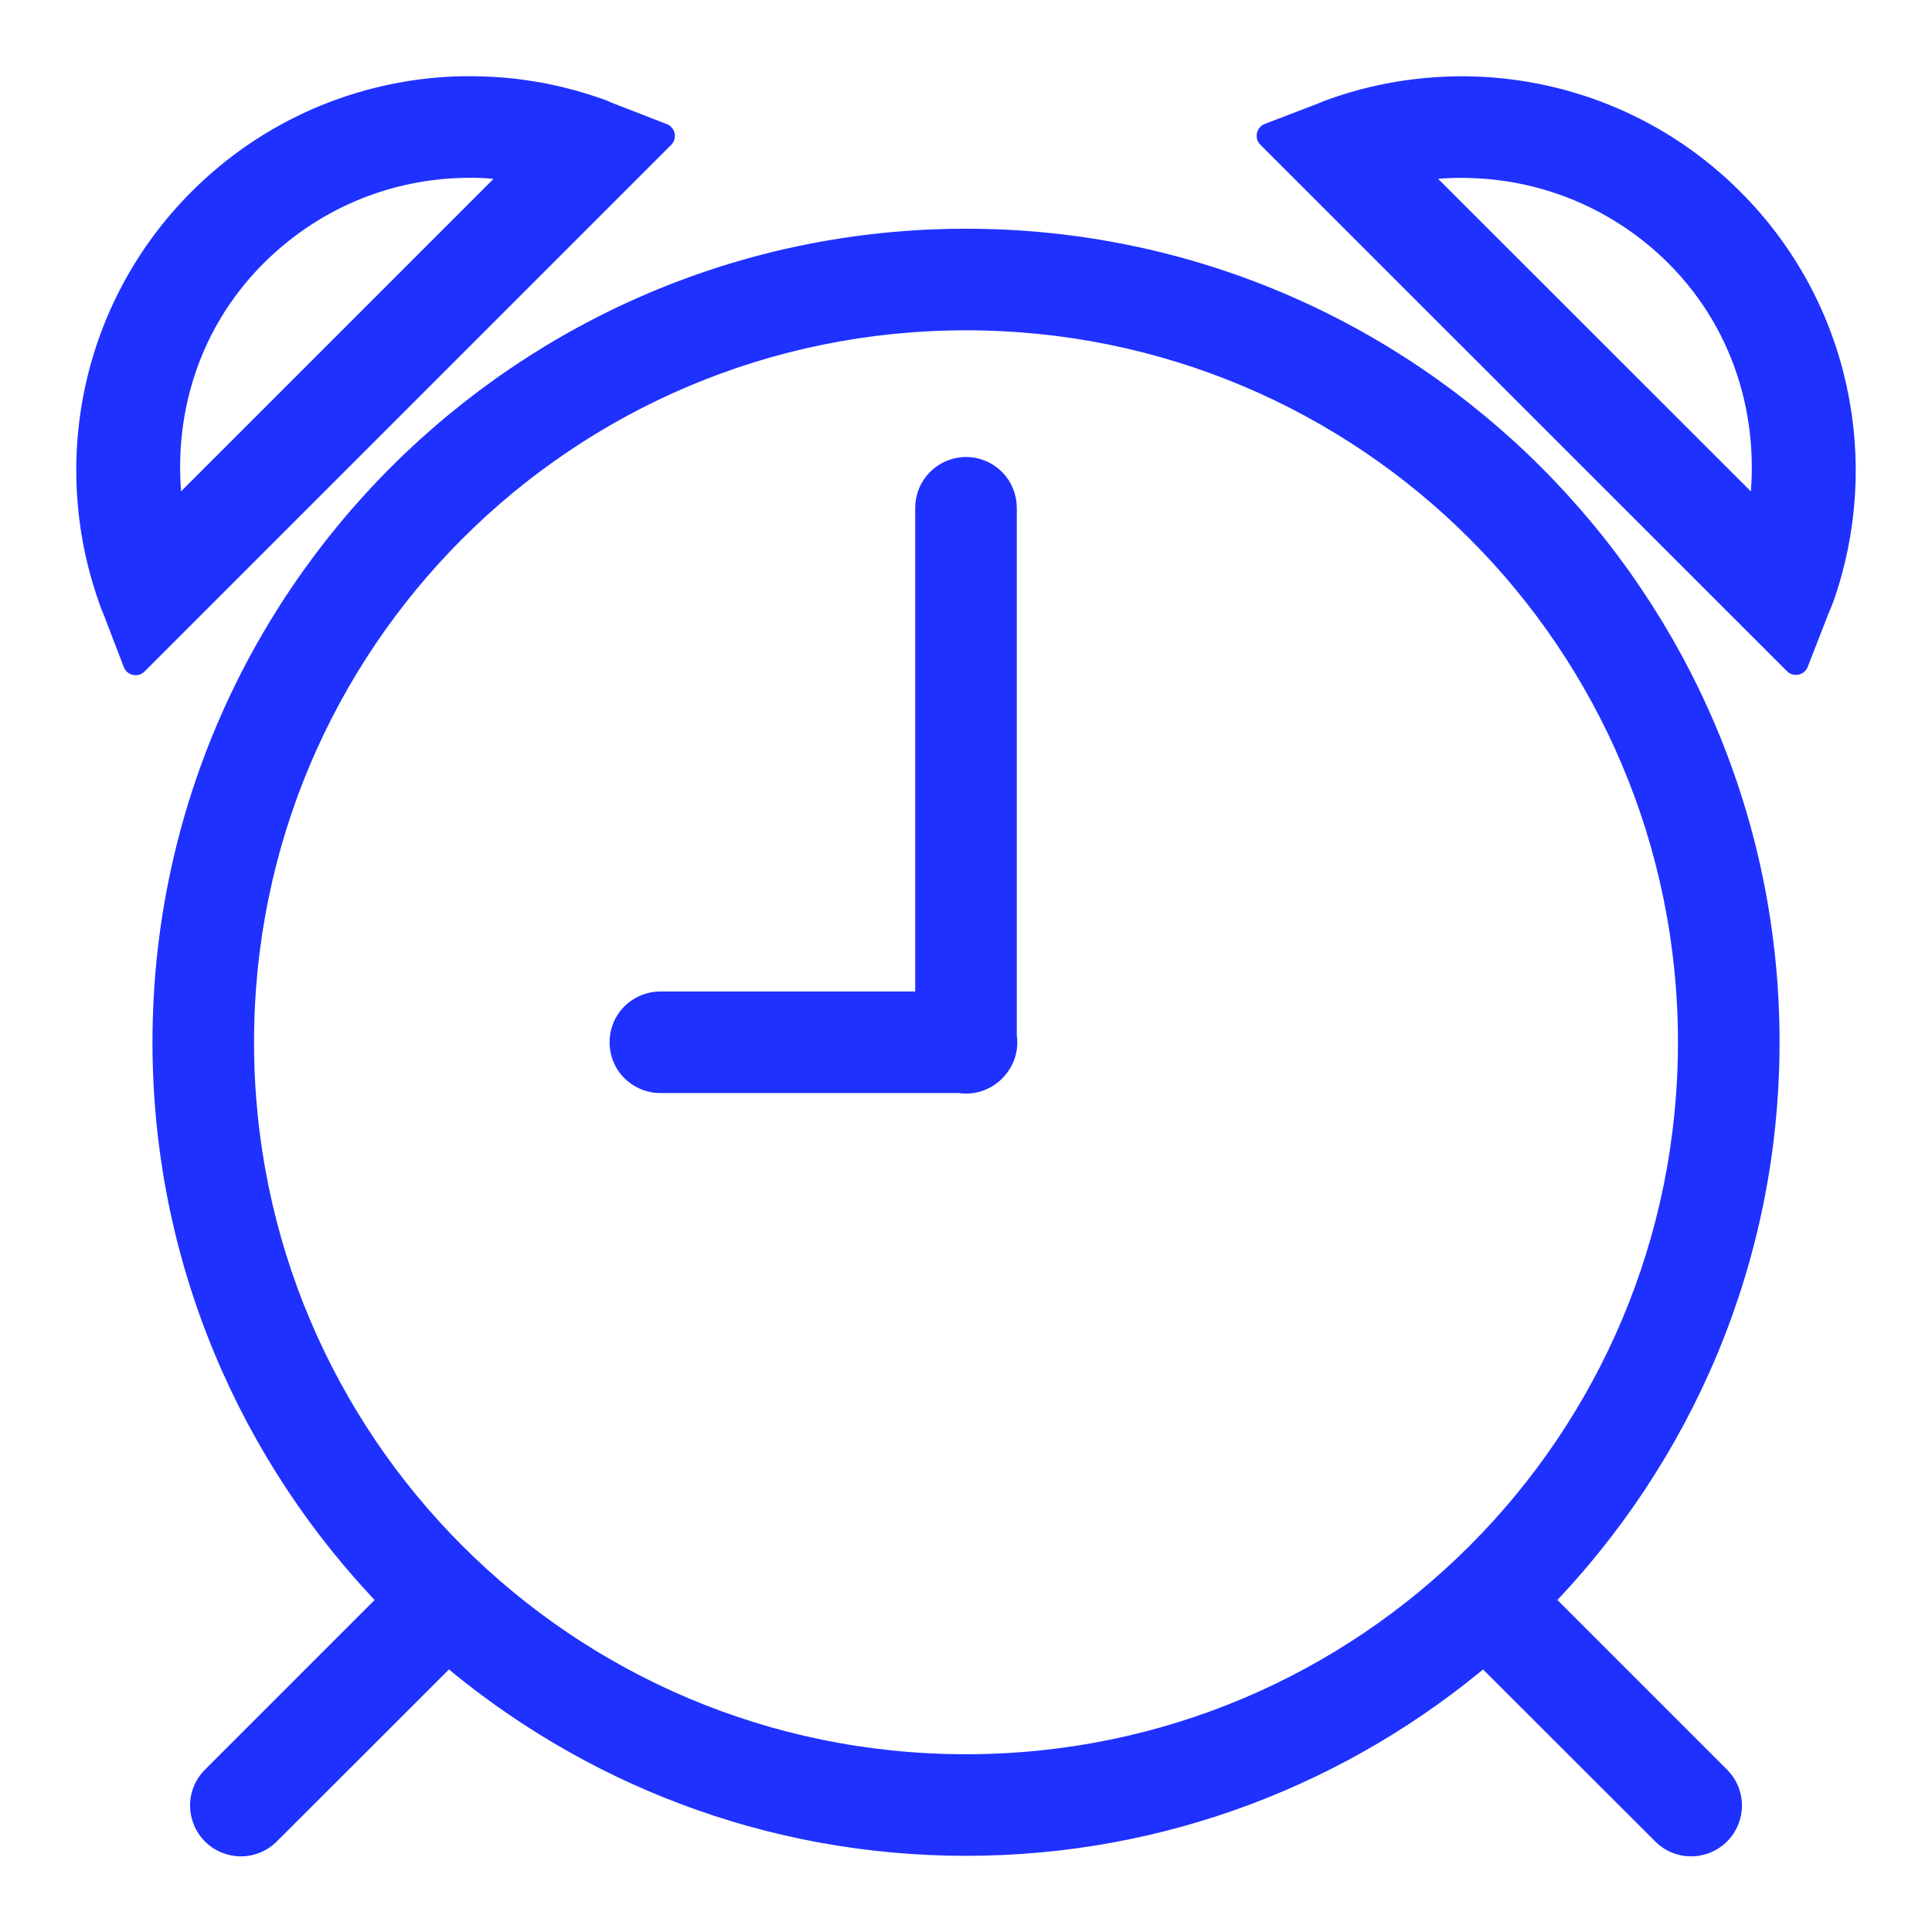 <?xml version="1.0" encoding="UTF-8"?> <svg xmlns="http://www.w3.org/2000/svg" xmlns:xlink="http://www.w3.org/1999/xlink" viewBox="0 0 226 226"> <g transform="translate(1.469,1.469) scale(0.987,0.987)"> <g fill="none" fill-rule="nonzero" stroke="none" stroke-width="none" stroke-linecap="butt" stroke-linejoin="none" stroke-miterlimit="10" stroke-dasharray="" stroke-dashoffset="0" font-family="none" font-weight="none" font-size="none" text-anchor="none" style="mix-blend-mode: normal"> <g fill="#1f31ff" stroke="#1f31ff" stroke-width="3" stroke-linejoin="round"> <path d="M203.7,22.282c12.695,12.677 16.279,31.093 10.7,46.983c-0.282,0.759 -0.494,1.183 -0.53,1.289l-2.507,6.445l-62.415,-62.397l6.497,-2.49c-0.159,0.053 0.018,-0.035 0.53,-0.23l0.035,-0.018h0.018c4.008,-1.483 8.193,-2.384 12.412,-2.684c1.589,-0.124 3.16,-0.159 4.75,-0.106c11.088,0.353 22.07,4.767 30.51,13.207zM56.994,9.128c4.167,0.247 8.281,1.077 12.271,2.472c0.759,0.265 1.165,0.477 1.271,0.512l6.462,2.507l-62.415,62.415l-2.469,-6.443c-0.017,-0.03 -0.104,-0.219 -0.25,-0.584v-0.035c-5.95,-16.067 -2.454,-34.818 10.417,-47.69c8.316,-8.316 19.104,-12.73 30.033,-13.207c1.554,-0.053 3.125,-0.035 4.679,0.053zM28.674,28.674c-8.563,8.563 -11.618,20.252 -9.817,31.305l41.121,-41.121c-1.183,-0.194 -2.331,-0.636 -3.531,-0.706c-1.236,-0.088 -2.49,-0.088 -3.743,-0.035c-8.722,0.353 -17.338,3.867 -24.03,10.558zM169.076,18.186c-1.042,0.071 -2.048,0.494 -3.09,0.671l41.157,41.139c1.783,-11.07 -1.271,-22.759 -9.817,-31.322c-6.798,-6.78 -15.59,-10.294 -24.436,-10.558c-1.271,-0.053 -2.542,-0.018 -3.814,0.071zM207.92,122.04c0,25.707 -10.294,49.014 -26.926,66.123l21.082,21.082c1.183,1.13 1.66,2.825 1.236,4.396c-0.406,1.589 -1.642,2.825 -3.231,3.231c-1.571,0.424 -3.266,-0.053 -4.396,-1.236l-21.311,-21.293c-16.562,14.072 -37.961,22.618 -61.373,22.618c-23.412,0 -44.812,-8.546 -61.373,-22.618l-21.311,21.293c-1.13,1.183 -2.825,1.66 -4.396,1.236c-1.589,-0.406 -2.825,-1.642 -3.231,-3.231c-0.424,-1.571 0.053,-3.266 1.236,-4.396l21.082,-21.082c-16.632,-17.109 -26.926,-40.415 -26.926,-66.123c0,-52.368 42.552,-94.92 94.92,-94.92c52.368,0 94.92,42.552 94.92,94.92zM27.12,122.04c0,47.478 38.402,85.88 85.88,85.88c47.478,0 85.88,-38.402 85.88,-85.88c0,-47.478 -38.402,-85.88 -85.88,-85.88c-47.478,0 -85.88,38.402 -85.88,85.88zM116.196,55.494c0.865,0.865 1.342,2.048 1.324,3.266v62.574c0.23,1.395 -0.212,2.807 -1.201,3.831c0,0.018 -0.018,0.018 -0.018,0.035c-0.018,0.018 -0.035,0.018 -0.053,0.035v0.018c-1.042,1.059 -2.542,1.554 -4.008,1.307h-35.401c-1.624,0.018 -3.143,-0.83 -3.973,-2.242c-0.812,-1.413 -0.812,-3.143 0,-4.555c0.83,-1.413 2.348,-2.26 3.973,-2.242h31.64v-58.76c-0.035,-2.49 1.96,-4.538 4.449,-4.591c1.218,-0.018 2.401,0.459 3.266,1.324z"></path> </g> <path d="M0,226v-226h226v226z" fill="none" stroke="none" stroke-width="1" stroke-linejoin="miter"></path> <g fill="#1f31ff" stroke="none" stroke-width="1" stroke-linejoin="miter"> <path d="M173.19,9.075c-1.589,-0.053 -3.16,-0.018 -4.75,0.106c-4.22,0.3 -8.404,1.201 -12.412,2.684h-0.018l-0.035,0.018c-0.512,0.194 -0.689,0.282 -0.53,0.23l-6.497,2.49l62.415,62.397l2.507,-6.445c0.035,-0.106 0.247,-0.53 0.53,-1.289c5.579,-15.891 1.995,-34.306 -10.7,-46.983c-8.44,-8.44 -19.422,-12.854 -30.51,-13.207zM52.315,9.075c-10.929,0.477 -21.717,4.891 -30.033,13.207c-12.871,12.871 -16.367,31.622 -10.417,47.69v0.035c0.212,0.53 0.3,0.689 0.23,0.53l2.49,6.497l62.415,-62.415l-6.462,-2.507c-0.106,-0.035 -0.512,-0.247 -1.271,-0.512c-3.99,-1.395 -8.104,-2.225 -12.271,-2.472c-1.554,-0.088 -3.125,-0.106 -4.679,-0.053zM52.704,18.115c1.254,-0.053 2.507,-0.053 3.743,0.035c1.201,0.071 2.348,0.512 3.531,0.706l-41.121,41.121c-1.801,-11.053 1.254,-22.741 9.817,-31.305c6.692,-6.692 15.308,-10.205 24.03,-10.558zM172.89,18.115c8.846,0.265 17.639,3.778 24.436,10.558c8.546,8.563 11.6,20.252 9.817,31.322l-41.157,-41.139c1.042,-0.177 2.048,-0.6 3.09,-0.671c1.271,-0.088 2.542,-0.124 3.814,-0.071zM113,27.12c-52.368,0 -94.92,42.552 -94.92,94.92c0,25.707 10.294,49.014 26.926,66.123l-21.082,21.082c-1.183,1.13 -1.66,2.825 -1.236,4.396c0.406,1.589 1.642,2.825 3.231,3.231c1.571,0.424 3.266,-0.053 4.396,-1.236l21.311,-21.293c16.562,14.072 37.961,22.618 61.373,22.618c23.412,0 44.812,-8.546 61.373,-22.618l21.311,21.293c1.13,1.183 2.825,1.66 4.396,1.236c1.589,-0.406 2.825,-1.642 3.231,-3.231c0.424,-1.571 -0.053,-3.266 -1.236,-4.396l-21.082,-21.082c16.632,-17.109 26.926,-40.415 26.926,-66.123c0,-52.368 -42.552,-94.92 -94.92,-94.92zM113,36.16c47.478,0 85.88,38.402 85.88,85.88c0,47.478 -38.402,85.88 -85.88,85.88c-47.478,0 -85.88,-38.402 -85.88,-85.88c0,-47.478 38.402,-85.88 85.88,-85.88zM112.929,54.169c-2.49,0.053 -4.485,2.101 -4.449,4.591v58.76h-31.64c-1.624,-0.018 -3.143,0.83 -3.973,2.242c-0.812,1.413 -0.812,3.143 0,4.555c0.83,1.413 2.348,2.26 3.973,2.242h35.401c1.465,0.247 2.966,-0.247 4.008,-1.307v-0.018c0.018,-0.018 0.035,-0.018 0.053,-0.035c0,-0.018 0.018,-0.018 0.018,-0.035c0.989,-1.024 1.43,-2.437 1.201,-3.831v-62.574c0.018,-1.218 -0.459,-2.401 -1.324,-3.266c-0.865,-0.865 -2.048,-1.342 -3.266,-1.324z"></path> </g> <path d="" fill="none" stroke="none" stroke-width="1" stroke-linejoin="miter"></path> </g> </g> </svg> 
